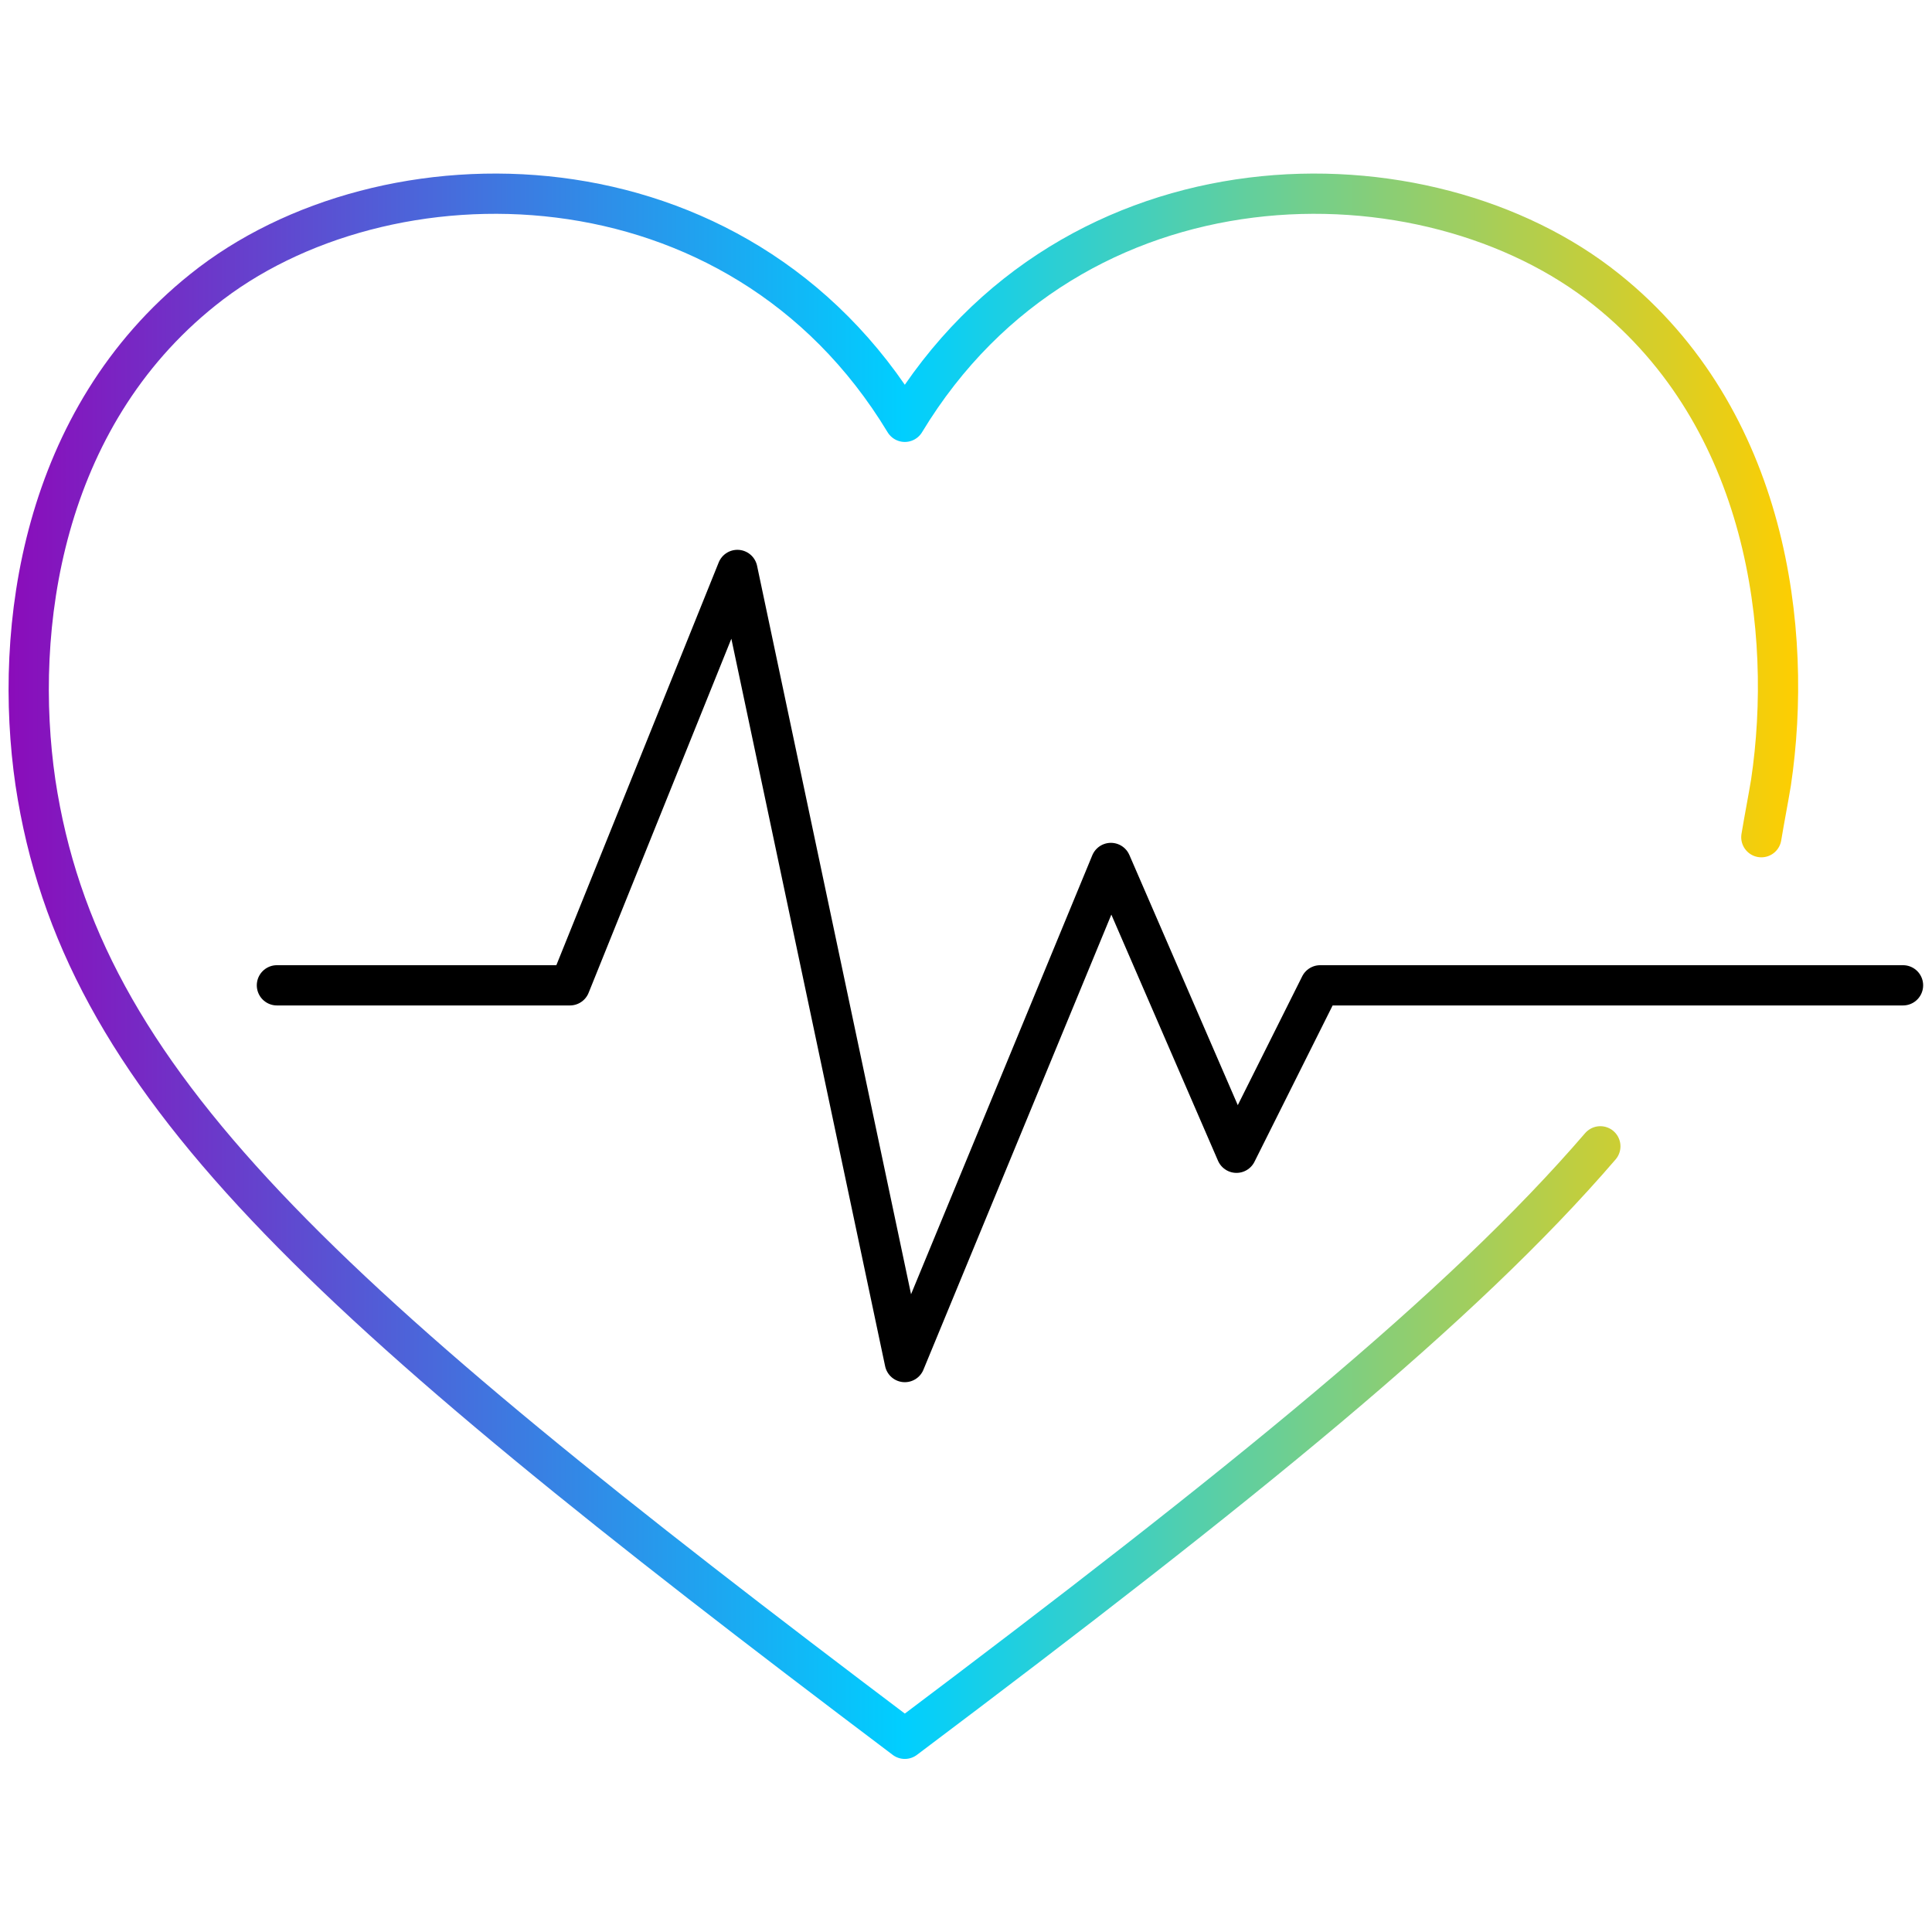<?xml version="1.0" encoding="utf-8"?>
<!-- Generator: Adobe Illustrator 26.0.1, SVG Export Plug-In . SVG Version: 6.00 Build 0)  -->
<svg version="1.1" id="Layer_1" xmlns="http://www.w3.org/2000/svg" xmlns:xlink="http://www.w3.org/1999/xlink" x="0px" y="0px"
	 width="60px" height="60px" viewBox="0 0 60 60" style="enable-background:new 0 0 60 60;" xml:space="preserve">
<style type="text/css">
	.st0{fill:none;stroke:url(#SVGID_1_);stroke-width:1.25;stroke-linecap:round;stroke-linejoin:round;stroke-miterlimit:10;}
	.st1{fill:none;stroke:#000000;stroke-width:1.25;stroke-linecap:round;stroke-linejoin:round;stroke-miterlimit:10;}
</style>
<g>
	<linearGradient id="SVGID_1_" gradientUnits="userSpaceOnUse" x1="0.242" y1="30" x2="55.873" y2="30">
		<stop  offset="0" style="stop-color:#8B0CBA"/>
		<stop  offset="0.5" style="stop-color:#00CFFF"/>
		<stop  offset="1" style="stop-color:#FFCE00"/>
	</linearGradient>
	<path class="st0" d="M54.7,26c0.1-0.6,0.2-1.1,0.3-1.7C55.7,19.6,54.9,13,49.9,9c-5.6-4.5-16.6-4.5-21.8,4.1
		C22.9,4.5,11.9,4.5,6.3,9c-5,4-5.9,10.5-5.2,15.3c1.4,9.3,8.7,15.9,27,29.7c10.5-7.9,17.3-13.4,21.6-18.4"/>
	<polyline class="st1" points="8.6,30.6 17.7,30.6 22.9,17.7 28.1,42.3 34.5,26.8 38.4,35.8 41,30.6 59.1,30.6 	"/>
</g>
</svg>
